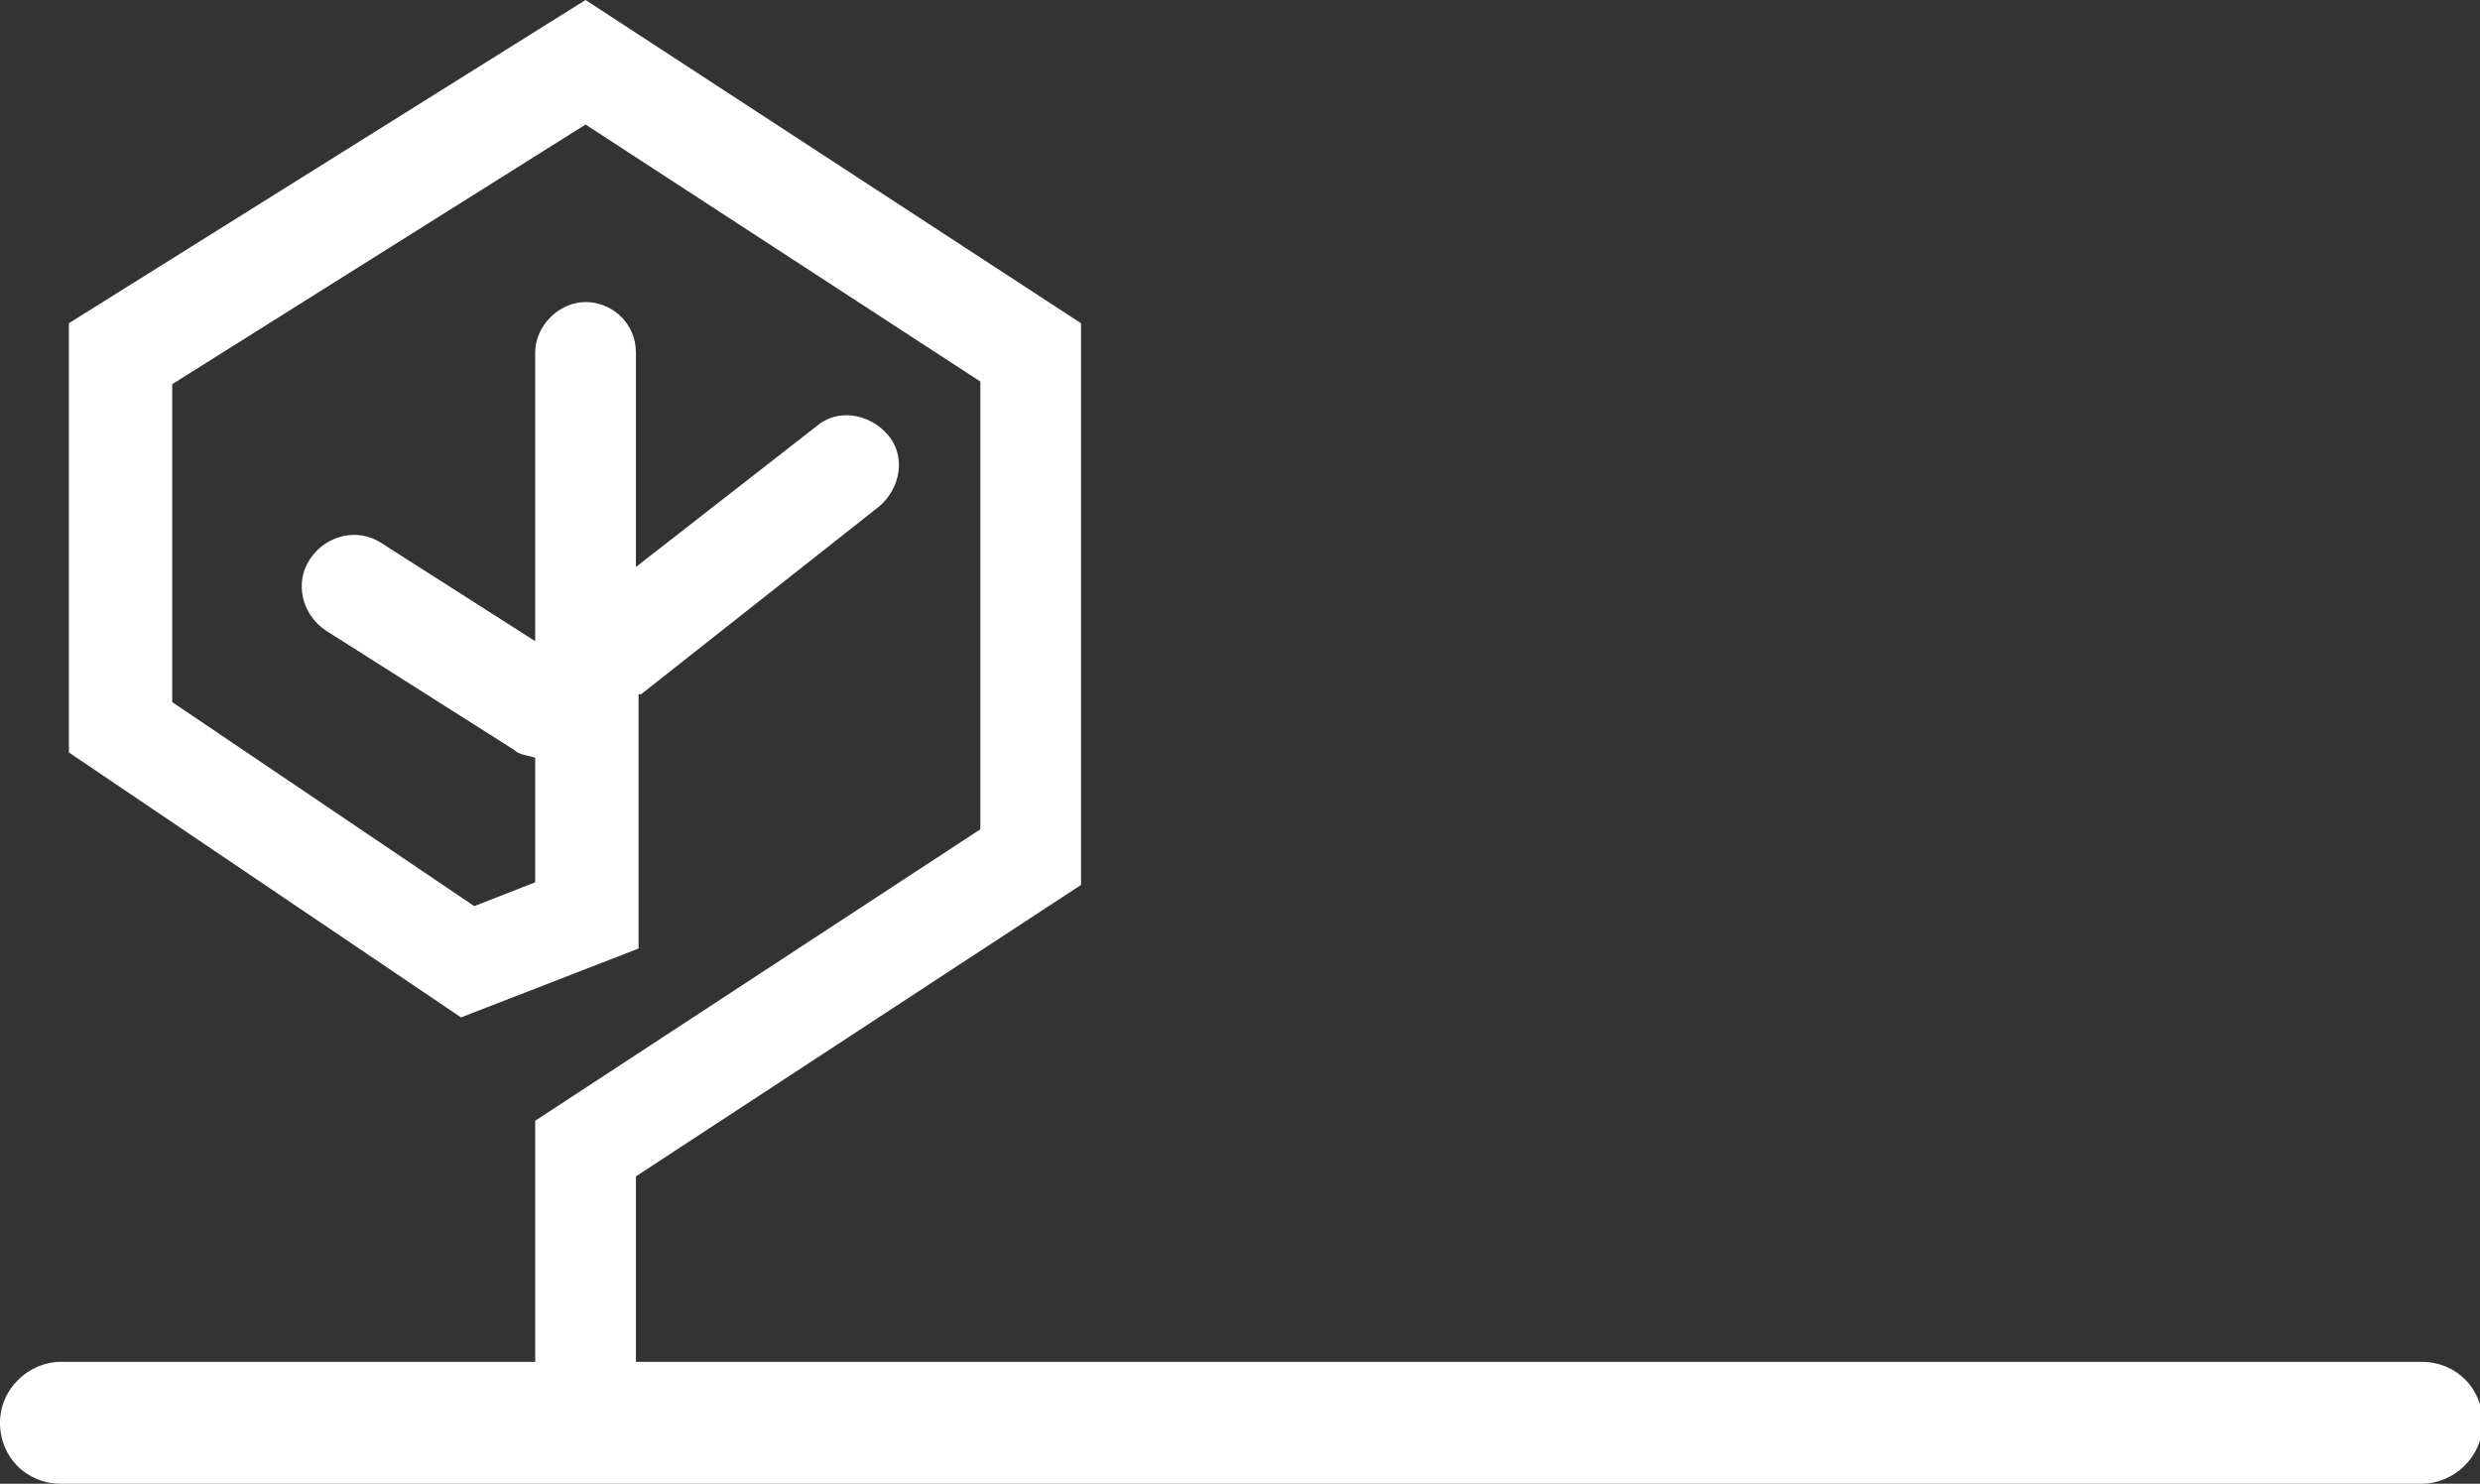 <?xml version="1.0" encoding="UTF-8"?>
<svg xmlns="http://www.w3.org/2000/svg" baseProfile="tiny" version="1.2" viewBox="0 0 93.6 56">
  <rect x="0" y="0" width="93.6" height="56" fill="#333333" stroke="none"/>
  <!-- Generator: Adobe Illustrator 28.7.1, SVG Export Plug-In . SVG Version: 1.2.0 Build 142)  -->
  <g>
    <g id="Ebene_1">
      <path d="M91.3,51.4H24v-7l16.8-11V12.2L22.1,0,2.6,12.2v16.2l14.8,10,6.7-2.6v-9.6s0,0,.1,0l9-7.1s0,0,0,0c.8-.7,1-1.9.3-2.7,0,0,0,0,0,0-.7-.8-1.9-1-2.7-.3l-6.8,5.3v-8.1c0-1.1-.9-1.9-1.9-1.9s-1.9.9-1.9,1.9v10.9l-5.8-3.7s0,0,0,0c-.9-.6-2.1-.3-2.7.6-.6.9-.3,2.1.6,2.7l7.1,4.5c.2.2.5.2.8.3v4.7l-2.3.9-11.4-7.7v-12l15.6-9.8,14.9,9.7v16.9l-16.8,11v9.1H2.3c-1.2,0-2.3,1-2.3,2.3s1,2.3,2.3,2.3h89.1c1.2,0,2.3-1,2.3-2.3h0c0-1.3-1-2.3-2.3-2.3Z" fill="#fff"/>
    </g>
  </g>
</svg>
